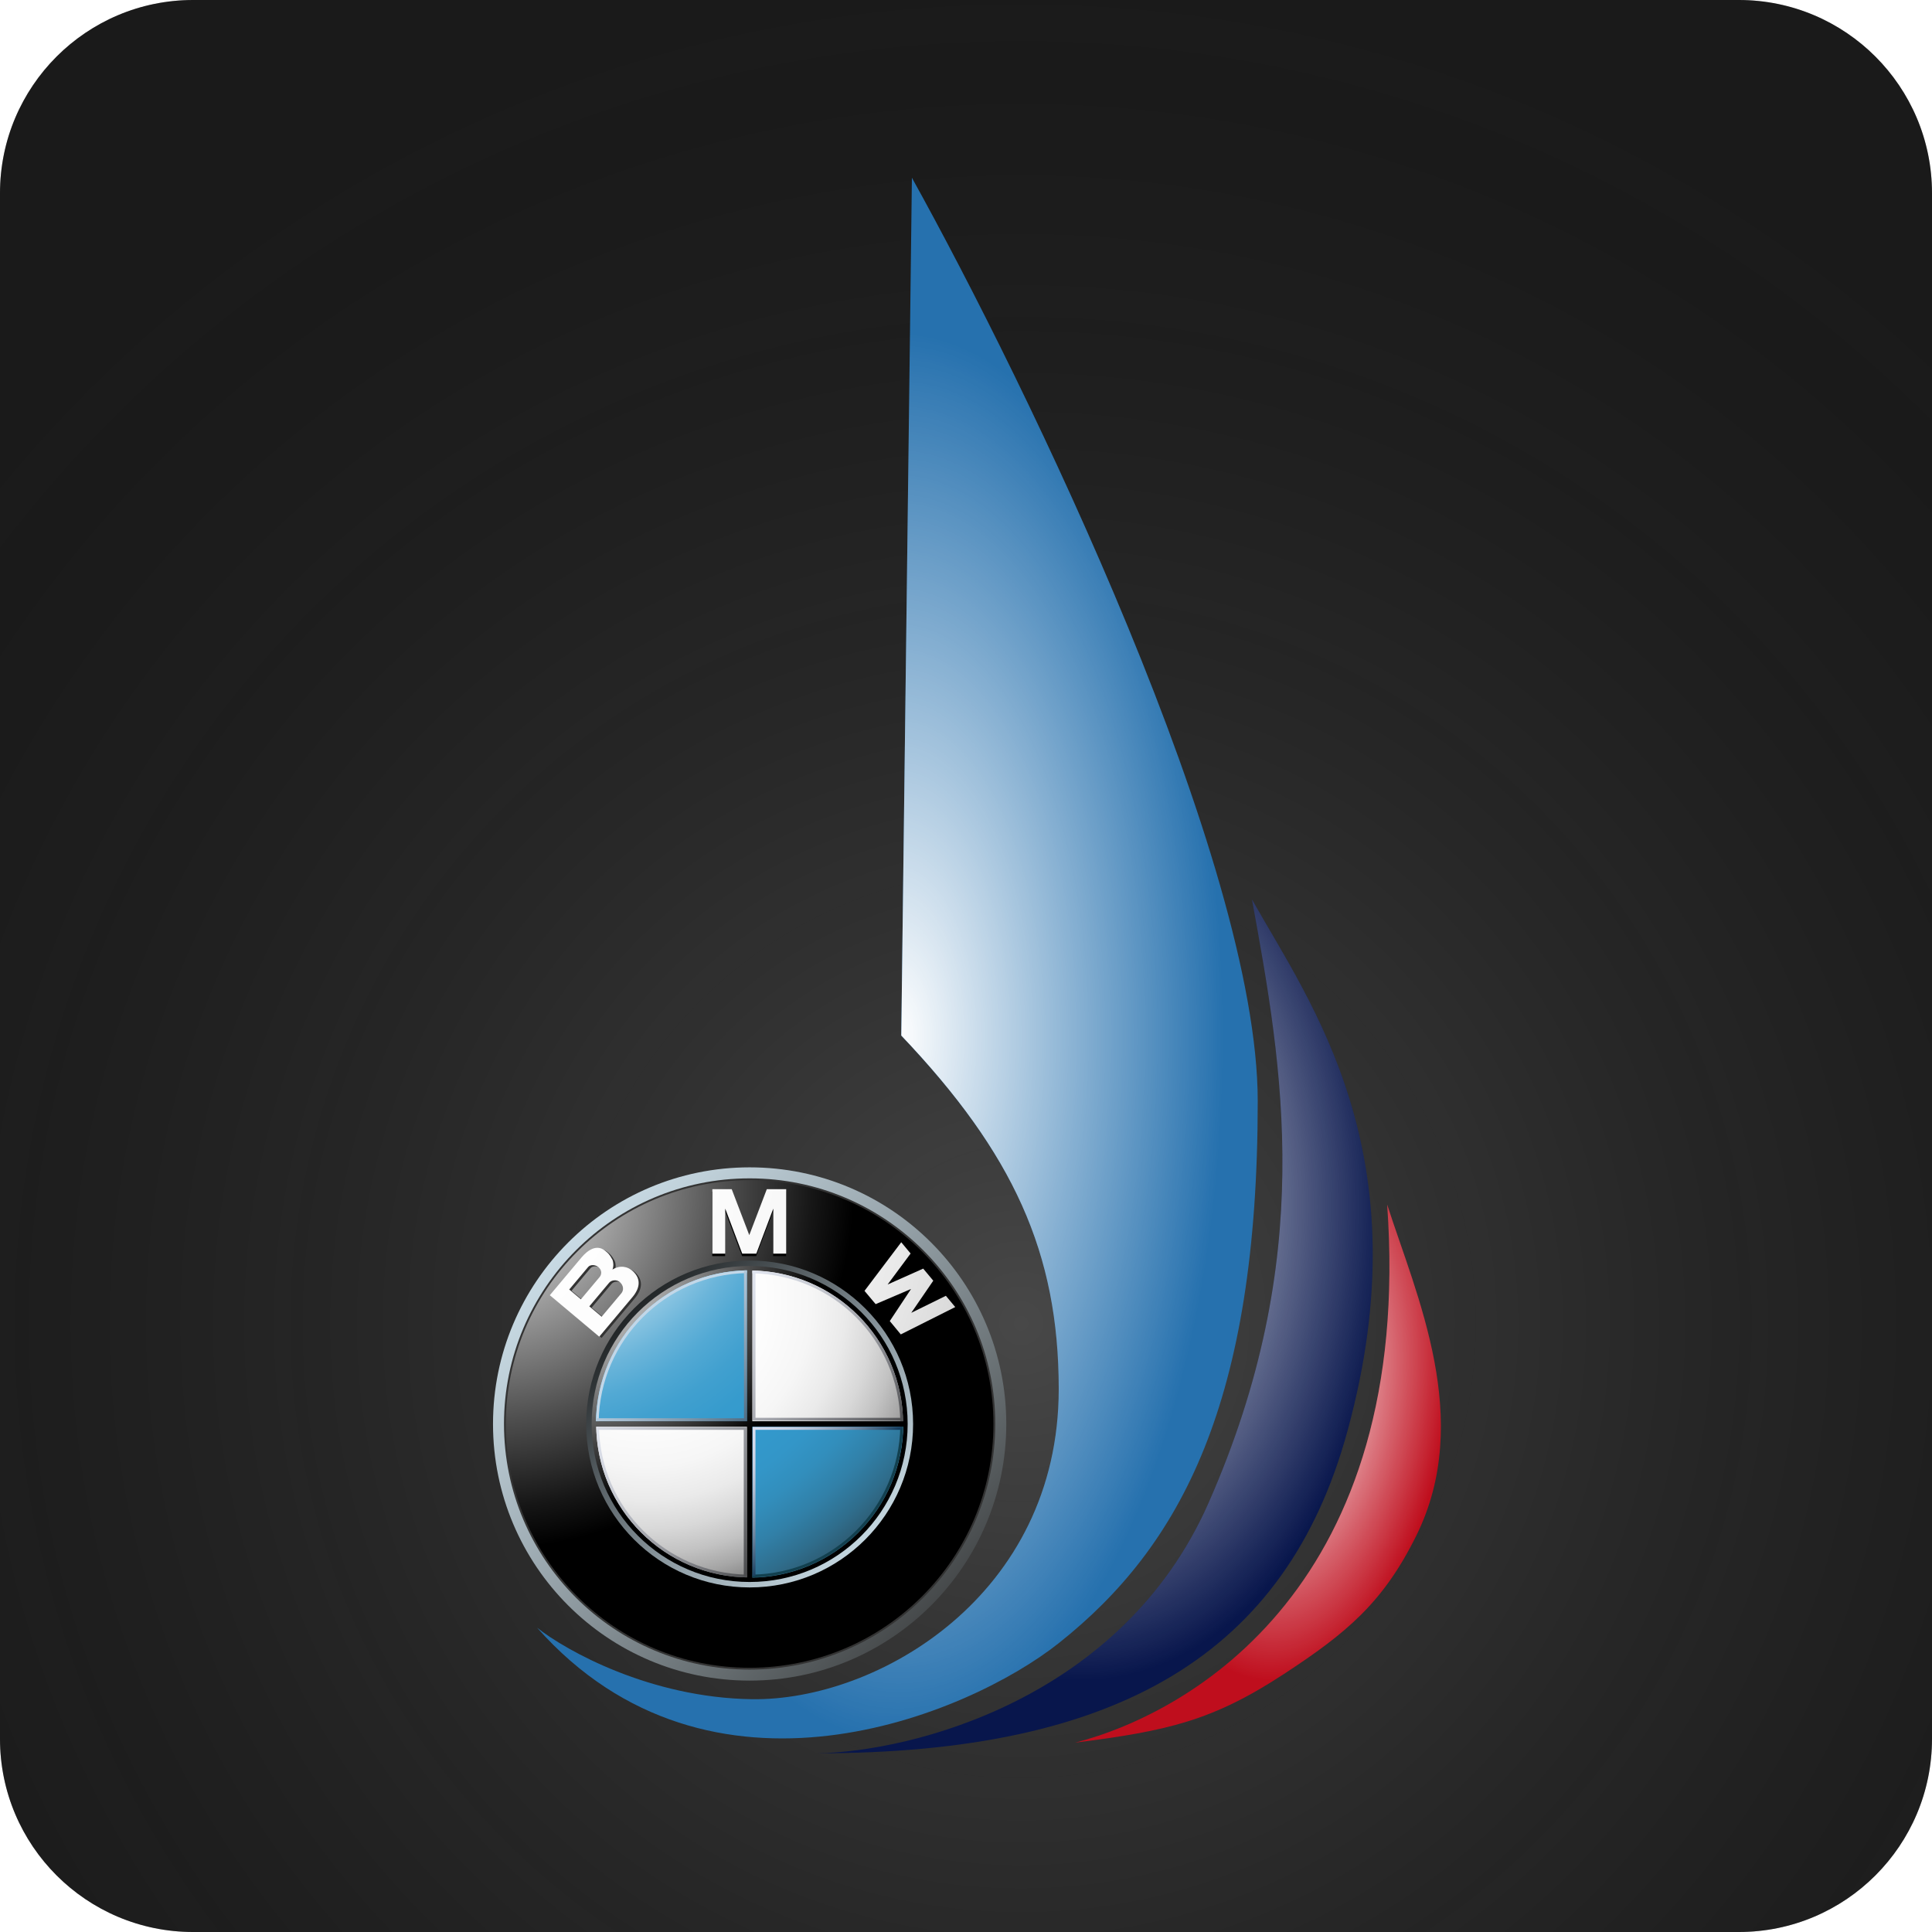 <svg width="60" height="60" viewBox="0 0 60 60" fill="none" xmlns="http://www.w3.org/2000/svg">
<path d="M0 6C0 2.686 2.686 0 6 0H54C57.314 0 60 2.686 60 6V54C60 57.314 57.314 60 54 60H6C2.686 60 0 57.314 0 54V6Z" fill="#C4C4C4"/>
<path d="M0 6C0 2.686 2.686 0 6 0H54C57.314 0 60 2.686 60 6V54C60 57.314 57.314 60 54 60H6C2.686 60 0 57.314 0 54V6Z" fill="#1A1A1A"/>
<path d="M0 6C0 2.686 2.686 0 6 0H54C57.314 0 60 2.686 60 6V54C60 57.314 57.314 60 54 60H6C2.686 60 0 57.314 0 54V6Z" fill="url(#paint0_radial)" fill-opacity="0.2"/>
<g clip-path="url(#clip0)">
<path d="M23.281 36.253C18.879 36.253 15.311 39.821 15.311 44.223C15.311 48.625 18.879 52.193 23.281 52.193C27.683 52.193 31.251 48.625 31.251 44.223C31.251 39.821 27.683 36.253 23.281 36.253V36.253ZM23.281 51.794C19.099 51.794 15.71 48.405 15.71 44.223C15.71 40.042 19.099 36.652 23.281 36.652C27.462 36.652 30.852 40.042 30.852 44.223C30.852 48.405 27.462 51.794 23.281 51.794V51.794Z" fill="url(#paint1_linear)"/>
<path d="M30.909 44.223C30.909 48.436 27.493 51.851 23.281 51.851C19.068 51.851 15.652 48.436 15.652 44.223C15.652 40.01 19.068 36.595 23.281 36.595C27.493 36.595 30.909 40.01 30.909 44.223Z" fill="#333333"/>
<path d="M30.852 44.223C30.852 48.405 27.462 51.794 23.281 51.794C19.099 51.794 15.71 48.405 15.71 44.223C15.71 40.042 19.099 36.652 23.281 36.652C27.462 36.652 30.852 40.042 30.852 44.223V44.223Z" fill="url(#paint2_radial)"/>
<path d="M28.357 44.223C28.357 47.026 26.084 49.299 23.281 49.299C20.477 49.299 18.205 47.026 18.205 44.223C18.205 41.42 20.477 39.147 23.281 39.147C26.084 39.147 28.357 41.42 28.357 44.223V44.223Z" fill="url(#paint3_linear)"/>
<path d="M23.484 39.01L24.011 37.612V39.01H24.412V37.008H23.81L23.262 38.441H23.268L22.72 37.008H22.118V39.01H22.519V37.612L23.046 39.01H23.484Z" fill="black"/>
<path d="M28.98 39.907L28.296 40.905L29.37 40.376L29.662 40.726L27.97 41.575L27.629 41.161L28.284 40.173L28.28 40.168L27.19 40.635L26.844 40.224L27.985 38.714L28.276 39.063L27.562 40.025L28.667 39.532L28.98 39.907Z" fill="black"/>
<path d="M19.736 39.525C19.575 39.368 19.326 39.321 19.092 39.466C19.137 39.35 19.119 39.233 19.095 39.167C18.994 38.984 18.959 38.961 18.877 38.891C18.608 38.666 18.325 38.858 18.123 39.099L17.146 40.263L18.682 41.551L19.712 40.324C19.947 40.044 19.983 39.765 19.736 39.525ZM17.75 40.086L18.336 39.387C18.404 39.306 18.558 39.309 18.657 39.392C18.765 39.484 18.766 39.613 18.693 39.7L18.113 40.391L17.75 40.086ZM19.368 40.203L18.757 40.931L18.374 40.61L18.99 39.875C19.059 39.792 19.215 39.768 19.32 39.856C19.438 39.955 19.449 40.106 19.368 40.203V40.203Z" fill="#333333"/>
<path d="M23.488 38.932L24.015 37.535V38.932H24.416V36.931H23.814L23.267 38.364H23.272L22.724 36.931H22.123V38.932H22.523V37.535L23.05 38.932H23.488Z" fill="url(#paint4_radial)"/>
<path d="M28.984 39.773L28.3 40.771L29.375 40.242L29.666 40.592L27.975 41.441L27.633 41.027L28.288 40.039L28.285 40.034L27.194 40.501L26.848 40.089L27.989 38.579L28.28 38.929L27.566 39.891L28.671 39.398L28.984 39.773Z" fill="url(#paint5_radial)"/>
<path d="M19.664 39.486C19.503 39.329 19.254 39.282 19.021 39.427C19.065 39.311 19.047 39.193 19.023 39.128C18.923 38.944 18.888 38.922 18.805 38.852C18.536 38.626 18.253 38.819 18.052 39.06L17.075 40.224L18.61 41.512L19.64 40.285C19.875 40.004 19.912 39.726 19.664 39.486V39.486ZM17.678 40.047L18.265 39.348C18.332 39.267 18.486 39.27 18.585 39.353C18.694 39.444 18.694 39.574 18.621 39.66L18.041 40.351L17.678 40.047ZM19.297 40.163L18.685 40.892L18.302 40.57L18.918 39.836C18.988 39.753 19.143 39.728 19.248 39.816C19.366 39.916 19.378 40.066 19.297 40.163V40.163Z" fill="url(#paint6_radial)"/>
<path d="M18.374 44.223C18.374 41.513 20.571 39.316 23.281 39.316C25.991 39.316 28.188 41.513 28.188 44.223C28.188 46.933 25.991 49.13 23.281 49.13C20.571 49.13 18.374 46.933 18.374 44.223Z" fill="url(#paint7_radial)"/>
<path d="M18.515 44.223C18.515 41.591 20.648 39.457 23.281 39.457C25.913 39.457 28.047 41.591 28.047 44.223C28.047 46.855 25.913 48.989 23.281 48.989C20.648 48.989 18.515 46.855 18.515 44.223V44.223Z" fill="url(#paint8_radial)"/>
<path d="M18.507 44.223H23.281V39.45C20.644 39.45 18.507 41.587 18.507 44.223Z" fill="url(#paint9_radial)"/>
<path d="M23.281 44.223V48.997C25.917 48.997 28.054 46.859 28.054 44.223H23.281Z" fill="url(#paint10_radial)"/>
<path d="M28.094 44.138H23.365V39.41H23.196V44.138H18.468V44.308H23.196V49.036H23.365V44.308H28.094V44.138Z" fill="url(#paint11_radial)"/>
<path d="M23.365 39.544C25.883 39.589 27.915 41.62 27.96 44.138H28.045C28 41.574 25.93 39.504 23.365 39.459V39.544H23.365Z" fill="url(#paint12_linear)"/>
<path d="M18.593 44.138C18.637 41.616 20.672 39.582 23.194 39.537V39.452C20.625 39.497 18.553 41.57 18.508 44.138H18.593V44.138Z" fill="#C2D7E8"/>
<path d="M23.196 48.902C20.678 48.858 18.646 46.826 18.601 44.308H18.517C18.562 46.872 20.631 48.942 23.196 48.987V48.902H23.196Z" fill="url(#paint13_linear)"/>
<path d="M27.96 44.308C27.915 46.826 25.883 48.858 23.365 48.902V48.987C25.93 48.942 28 46.872 28.045 44.308H27.96Z" fill="#12404F"/>
<path d="M23.105 39.452V44.045H18.512V44.136H23.105H23.196V44.045V39.452H23.105Z" fill="url(#paint14_linear)"/>
<path d="M23.098 48.943V44.405H18.55V44.315H23.098H23.187V44.405V48.943H23.098Z" fill="url(#paint15_linear)"/>
<path d="M23.462 48.943V44.405H28V44.315H23.462H23.373V44.405V48.943H23.462Z" fill="url(#paint16_linear)"/>
<path d="M23.462 39.493V44.031H28V44.12H23.462H23.373V44.031V39.493H23.462Z" fill="url(#paint17_linear)"/>
</g>
<path d="M23.34 52.77C20.196 52.722 17.59 51.27 16.68 50.55C22.05 56.61 30.06 53.267 32.88 51.03C36.69 48.008 39.06 43.53 39.06 34.2C39.06 26.736 31.9 11.97 28.32 5.52L27.99 32.16C31.47 35.82 32.88 38.91 32.88 43.14C32.88 49.53 27.27 52.83 23.34 52.77Z" fill="#2671AE"/>
<path d="M23.34 52.77C20.196 52.722 17.59 51.27 16.68 50.55C22.05 56.61 30.06 53.267 32.88 51.03C36.69 48.008 39.06 43.53 39.06 34.2C39.06 26.736 31.9 11.97 28.32 5.52L27.99 32.16C31.47 35.82 32.88 38.91 32.88 43.14C32.88 49.53 27.27 52.83 23.34 52.77Z" fill="url(#paint18_radial)"/>
<path d="M37.53 46.68C34.842 52.776 28.31 54.4 25.38 54.45C34.68 54.45 39.95 51.398 41.85 44.43C44.19 35.85 40.7 31.17 38.88 27.93C39.84 33.18 40.89 39.06 37.53 46.68Z" fill="#08164C"/>
<path d="M37.53 46.68C34.842 52.776 28.31 54.4 25.38 54.45C34.68 54.45 39.95 51.398 41.85 44.43C44.19 35.85 40.7 31.17 38.88 27.93C39.84 33.18 40.89 39.06 37.53 46.68Z" fill="url(#paint19_radial)"/>
<path d="M43.08 37.41C43.92 49.2 37.03 53.18 33.39 54.12C36.244 53.756 37.641 53.449 39.87 51.99C41.811 50.72 42.95 49.779 43.98 47.7C45.771 44.086 43.99 40.24 43.08 37.41Z" fill="#BF0E1D"/>
<path d="M43.08 37.41C43.92 49.2 37.03 53.18 33.39 54.12C36.244 53.756 37.641 53.449 39.87 51.99C41.811 50.72 42.95 49.779 43.98 47.7C45.771 44.086 43.99 40.24 43.08 37.41Z" fill="url(#paint20_radial)"/>
<defs>
<radialGradient id="paint0_radial" cx="0" cy="0" r="1" gradientUnits="userSpaceOnUse" gradientTransform="translate(31.62 41.19) rotate(92.111) scale(43.98)">
<stop stop-color="white"/>
<stop offset="1" stop-color="#1A1A1A" stop-opacity="0"/>
</radialGradient>
<linearGradient id="paint1_linear" x1="14.144" y1="35.394" x2="31.055" y2="51.735" gradientUnits="userSpaceOnUse">
<stop stop-color="#DFF4FF"/>
<stop offset="0.098" stop-color="#D6EAF5"/>
<stop offset="0.268" stop-color="#BFD0D9"/>
<stop offset="0.488" stop-color="#98A5AC"/>
<stop offset="0.747" stop-color="#646B6E"/>
<stop offset="1" stop-color="#2B2B2B"/>
</linearGradient>
<radialGradient id="paint2_radial" cx="0" cy="0" r="1" gradientUnits="userSpaceOnUse" gradientTransform="translate(15.211 36.78) scale(11.323)">
<stop stop-color="white"/>
<stop offset="0.306" stop-color="#A8A8A8"/>
<stop offset="0.646" stop-color="#4F4F4F"/>
<stop offset="0.885" stop-color="#161616"/>
<stop offset="1"/>
</radialGradient>
<linearGradient id="paint3_linear" x1="29.1" y1="49.846" x2="18.329" y2="39.439" gradientUnits="userSpaceOnUse">
<stop stop-color="#DFF4FF"/>
<stop offset="0.086" stop-color="#D6EAF5"/>
<stop offset="0.233" stop-color="#BED0D9"/>
<stop offset="0.424" stop-color="#96A4AC"/>
<stop offset="0.652" stop-color="#5F686D"/>
<stop offset="0.907" stop-color="#1A1D1E"/>
<stop offset="1"/>
</linearGradient>
<radialGradient id="paint4_radial" cx="0" cy="0" r="1" gradientUnits="userSpaceOnUse" gradientTransform="translate(13.178 35.627) scale(27.208)">
<stop stop-color="white"/>
<stop offset="0.31" stop-color="#FDFDFD"/>
<stop offset="0.451" stop-color="#F6F6F6"/>
<stop offset="0.557" stop-color="#E9E9E9"/>
<stop offset="0.646" stop-color="#D7D7D7"/>
<stop offset="0.724" stop-color="#BFBFBF"/>
<stop offset="0.794" stop-color="#A2A2A2"/>
<stop offset="0.859" stop-color="#808080"/>
<stop offset="0.92" stop-color="#575757"/>
<stop offset="0.975" stop-color="#2B2B2B"/>
<stop offset="1" stop-color="#141414"/>
</radialGradient>
<radialGradient id="paint5_radial" cx="0" cy="0" r="1" gradientUnits="userSpaceOnUse" gradientTransform="translate(13.177 35.627) scale(27.21)">
<stop stop-color="white"/>
<stop offset="0.31" stop-color="#FDFDFD"/>
<stop offset="0.451" stop-color="#F6F6F6"/>
<stop offset="0.557" stop-color="#E9E9E9"/>
<stop offset="0.646" stop-color="#D7D7D7"/>
<stop offset="0.724" stop-color="#BFBFBF"/>
<stop offset="0.794" stop-color="#A2A2A2"/>
<stop offset="0.859" stop-color="#808080"/>
<stop offset="0.92" stop-color="#575757"/>
<stop offset="0.975" stop-color="#2B2B2B"/>
<stop offset="1" stop-color="#141414"/>
</radialGradient>
<radialGradient id="paint6_radial" cx="0" cy="0" r="1" gradientUnits="userSpaceOnUse" gradientTransform="translate(13.175 35.619) scale(27.231)">
<stop stop-color="white"/>
<stop offset="0.31" stop-color="#FDFDFD"/>
<stop offset="0.451" stop-color="#F6F6F6"/>
<stop offset="0.557" stop-color="#E9E9E9"/>
<stop offset="0.646" stop-color="#D7D7D7"/>
<stop offset="0.724" stop-color="#BFBFBF"/>
<stop offset="0.794" stop-color="#A2A2A2"/>
<stop offset="0.859" stop-color="#808080"/>
<stop offset="0.92" stop-color="#575757"/>
<stop offset="0.975" stop-color="#2B2B2B"/>
<stop offset="1" stop-color="#141414"/>
</radialGradient>
<radialGradient id="paint7_radial" cx="0" cy="0" r="1" gradientUnits="userSpaceOnUse" gradientTransform="translate(18.051 39.399) scale(7.339)">
<stop stop-color="#E6E6E6"/>
<stop offset="0.104" stop-color="#D6D6D6"/>
<stop offset="0.307" stop-color="#ADADAD"/>
<stop offset="0.588" stop-color="#6C6C6C"/>
<stop offset="0.933" stop-color="#121212"/>
<stop offset="1"/>
</radialGradient>
<radialGradient id="paint8_radial" cx="0" cy="0" r="1" gradientUnits="userSpaceOnUse" gradientTransform="translate(20.058 40.386) scale(10.673)">
<stop stop-color="white"/>
<stop offset="0.344" stop-color="#FDFDFD"/>
<stop offset="0.481" stop-color="#F6F6F6"/>
<stop offset="0.582" stop-color="#EAEAEA"/>
<stop offset="0.665" stop-color="#D8D8D8"/>
<stop offset="0.737" stop-color="#C2C2C2"/>
<stop offset="0.802" stop-color="#A6A6A6"/>
<stop offset="0.86" stop-color="#848484"/>
<stop offset="0.913" stop-color="#5F5F5F"/>
<stop offset="0.949" stop-color="#404040"/>
<stop offset="0.957" stop-color="#404040"/>
<stop offset="1"/>
</radialGradient>
<radialGradient id="paint9_radial" cx="0" cy="0" r="1" gradientUnits="userSpaceOnUse" gradientTransform="translate(16.924 36.341) scale(18.901)">
<stop offset="0.169" stop-color="white"/>
<stop offset="0.196" stop-color="#E0EFF7"/>
<stop offset="0.241" stop-color="#B2D9EC"/>
<stop offset="0.287" stop-color="#8BC5E2"/>
<stop offset="0.335" stop-color="#6BB5DA"/>
<stop offset="0.384" stop-color="#52A9D4"/>
<stop offset="0.436" stop-color="#41A0CF"/>
<stop offset="0.491" stop-color="#369BCD"/>
<stop offset="0.556" stop-color="#3399CC"/>
<stop offset="0.606" stop-color="#3396C8"/>
<stop offset="0.655" stop-color="#328EBC"/>
<stop offset="0.705" stop-color="#3180A8"/>
<stop offset="0.754" stop-color="#2F6D8C"/>
<stop offset="0.803" stop-color="#2D5468"/>
<stop offset="0.851" stop-color="#2A373D"/>
<stop offset="0.871" stop-color="#292929"/>
</radialGradient>
<radialGradient id="paint10_radial" cx="0" cy="0" r="1" gradientUnits="userSpaceOnUse" gradientTransform="translate(16.924 36.341) scale(18.901)">
<stop offset="0.169" stop-color="white"/>
<stop offset="0.196" stop-color="#E0EFF7"/>
<stop offset="0.241" stop-color="#B2D9EC"/>
<stop offset="0.287" stop-color="#8BC5E2"/>
<stop offset="0.335" stop-color="#6BB5DA"/>
<stop offset="0.384" stop-color="#52A9D4"/>
<stop offset="0.436" stop-color="#41A0CF"/>
<stop offset="0.491" stop-color="#369BCD"/>
<stop offset="0.556" stop-color="#3399CC"/>
<stop offset="0.606" stop-color="#3396C8"/>
<stop offset="0.655" stop-color="#328EBC"/>
<stop offset="0.705" stop-color="#3180A8"/>
<stop offset="0.754" stop-color="#2F6D8C"/>
<stop offset="0.803" stop-color="#2D5468"/>
<stop offset="0.851" stop-color="#2A373D"/>
<stop offset="0.871" stop-color="#292929"/>
</radialGradient>
<radialGradient id="paint11_radial" cx="0" cy="0" r="1" gradientUnits="userSpaceOnUse" gradientTransform="translate(18.151 39.492) scale(7.198)">
<stop stop-color="#E6E6E6"/>
<stop offset="0.104" stop-color="#D6D6D6"/>
<stop offset="0.307" stop-color="#ADADAD"/>
<stop offset="0.588" stop-color="#6C6C6C"/>
<stop offset="0.933" stop-color="#121212"/>
<stop offset="1"/>
</radialGradient>
<linearGradient id="paint12_linear" x1="22.337" y1="37.694" x2="29.356" y2="44.478" gradientUnits="userSpaceOnUse">
<stop stop-color="#F0F4FF"/>
<stop offset="0.109" stop-color="#EBEFF9"/>
<stop offset="0.247" stop-color="#DCE0EA"/>
<stop offset="0.403" stop-color="#C4C7CF"/>
<stop offset="0.57" stop-color="#A2A4AB"/>
<stop offset="0.747" stop-color="#76777C"/>
<stop offset="0.929" stop-color="#414243"/>
<stop offset="1" stop-color="#2B2B2B"/>
</linearGradient>
<linearGradient id="paint13_linear" x1="16.639" y1="43.422" x2="23.659" y2="50.205" gradientUnits="userSpaceOnUse">
<stop stop-color="#F0F4FF"/>
<stop offset="0.109" stop-color="#EBEFF9"/>
<stop offset="0.247" stop-color="#DCE0EA"/>
<stop offset="0.403" stop-color="#C4C7CF"/>
<stop offset="0.57" stop-color="#A2A4AB"/>
<stop offset="0.747" stop-color="#76777C"/>
<stop offset="0.929" stop-color="#414243"/>
<stop offset="1" stop-color="#2B2B2B"/>
</linearGradient>
<linearGradient id="paint14_linear" x1="20.035" y1="41.003" x2="23.675" y2="44.52" gradientUnits="userSpaceOnUse">
<stop stop-color="#C2D7E8"/>
<stop offset="0.134" stop-color="#BACFE1"/>
<stop offset="0.343" stop-color="#A4BACD"/>
<stop offset="0.6" stop-color="#8098AC"/>
<stop offset="0.894" stop-color="#4E697F"/>
<stop offset="1" stop-color="#3A566D"/>
</linearGradient>
<linearGradient id="paint15_linear" x1="18.212" y1="41.865" x2="25.161" y2="48.58" gradientUnits="userSpaceOnUse">
<stop stop-color="#F0F4FF"/>
<stop offset="0.097" stop-color="#E8EBF6"/>
<stop offset="0.257" stop-color="#D1D4DD"/>
<stop offset="0.459" stop-color="#ABAEB5"/>
<stop offset="0.695" stop-color="#78797D"/>
<stop offset="0.958" stop-color="#363637"/>
<stop offset="1" stop-color="#2B2B2B"/>
</linearGradient>
<linearGradient id="paint16_linear" x1="23.334" y1="44.355" x2="25.772" y2="46.711" gradientUnits="userSpaceOnUse">
<stop stop-color="#D9DEF0"/>
<stop offset="0.123" stop-color="#D4DAEC"/>
<stop offset="0.263" stop-color="#C7CFE2"/>
<stop offset="0.411" stop-color="#B0BCD1"/>
<stop offset="0.566" stop-color="#90A1B8"/>
<stop offset="0.725" stop-color="#677F99"/>
<stop offset="0.885" stop-color="#355674"/>
<stop offset="0.972" stop-color="#173D5D"/>
</linearGradient>
<linearGradient id="paint17_linear" x1="20.841" y1="39.316" x2="27.782" y2="46.024" gradientUnits="userSpaceOnUse">
<stop stop-color="#F0F4FF"/>
<stop offset="0.109" stop-color="#EBEFF9"/>
<stop offset="0.247" stop-color="#DCE0EA"/>
<stop offset="0.403" stop-color="#C4C7CF"/>
<stop offset="0.57" stop-color="#A2A4AB"/>
<stop offset="0.747" stop-color="#76777C"/>
<stop offset="0.929" stop-color="#414243"/>
<stop offset="1" stop-color="#2B2B2B"/>
</linearGradient>
<radialGradient id="paint18_radial" cx="0" cy="0" r="1" gradientUnits="userSpaceOnUse" gradientTransform="translate(27.9 32.19) rotate(90.079) scale(21.798 10.065)">
<stop stop-color="white"/>
<stop offset="1" stop-color="white" stop-opacity="0"/>
</radialGradient>
<radialGradient id="paint19_radial" cx="0" cy="0" r="1" gradientUnits="userSpaceOnUse" gradientTransform="translate(33.63 37.47) rotate(90) scale(14.76 9.601)">
<stop stop-color="white"/>
<stop offset="1" stop-color="white" stop-opacity="0"/>
</radialGradient>
<radialGradient id="paint20_radial" cx="0" cy="0" r="1" gradientUnits="userSpaceOnUse" gradientTransform="translate(40.2 43.2) rotate(97.243) scale(9.042 4.787)">
<stop stop-color="white"/>
<stop offset="1" stop-color="white" stop-opacity="0"/>
</radialGradient>
<clipPath id="clip0">
<rect width="15.96" height="15.96" fill="white" transform="translate(15.3 36.24)"/>
</clipPath>
</defs>
</svg>
